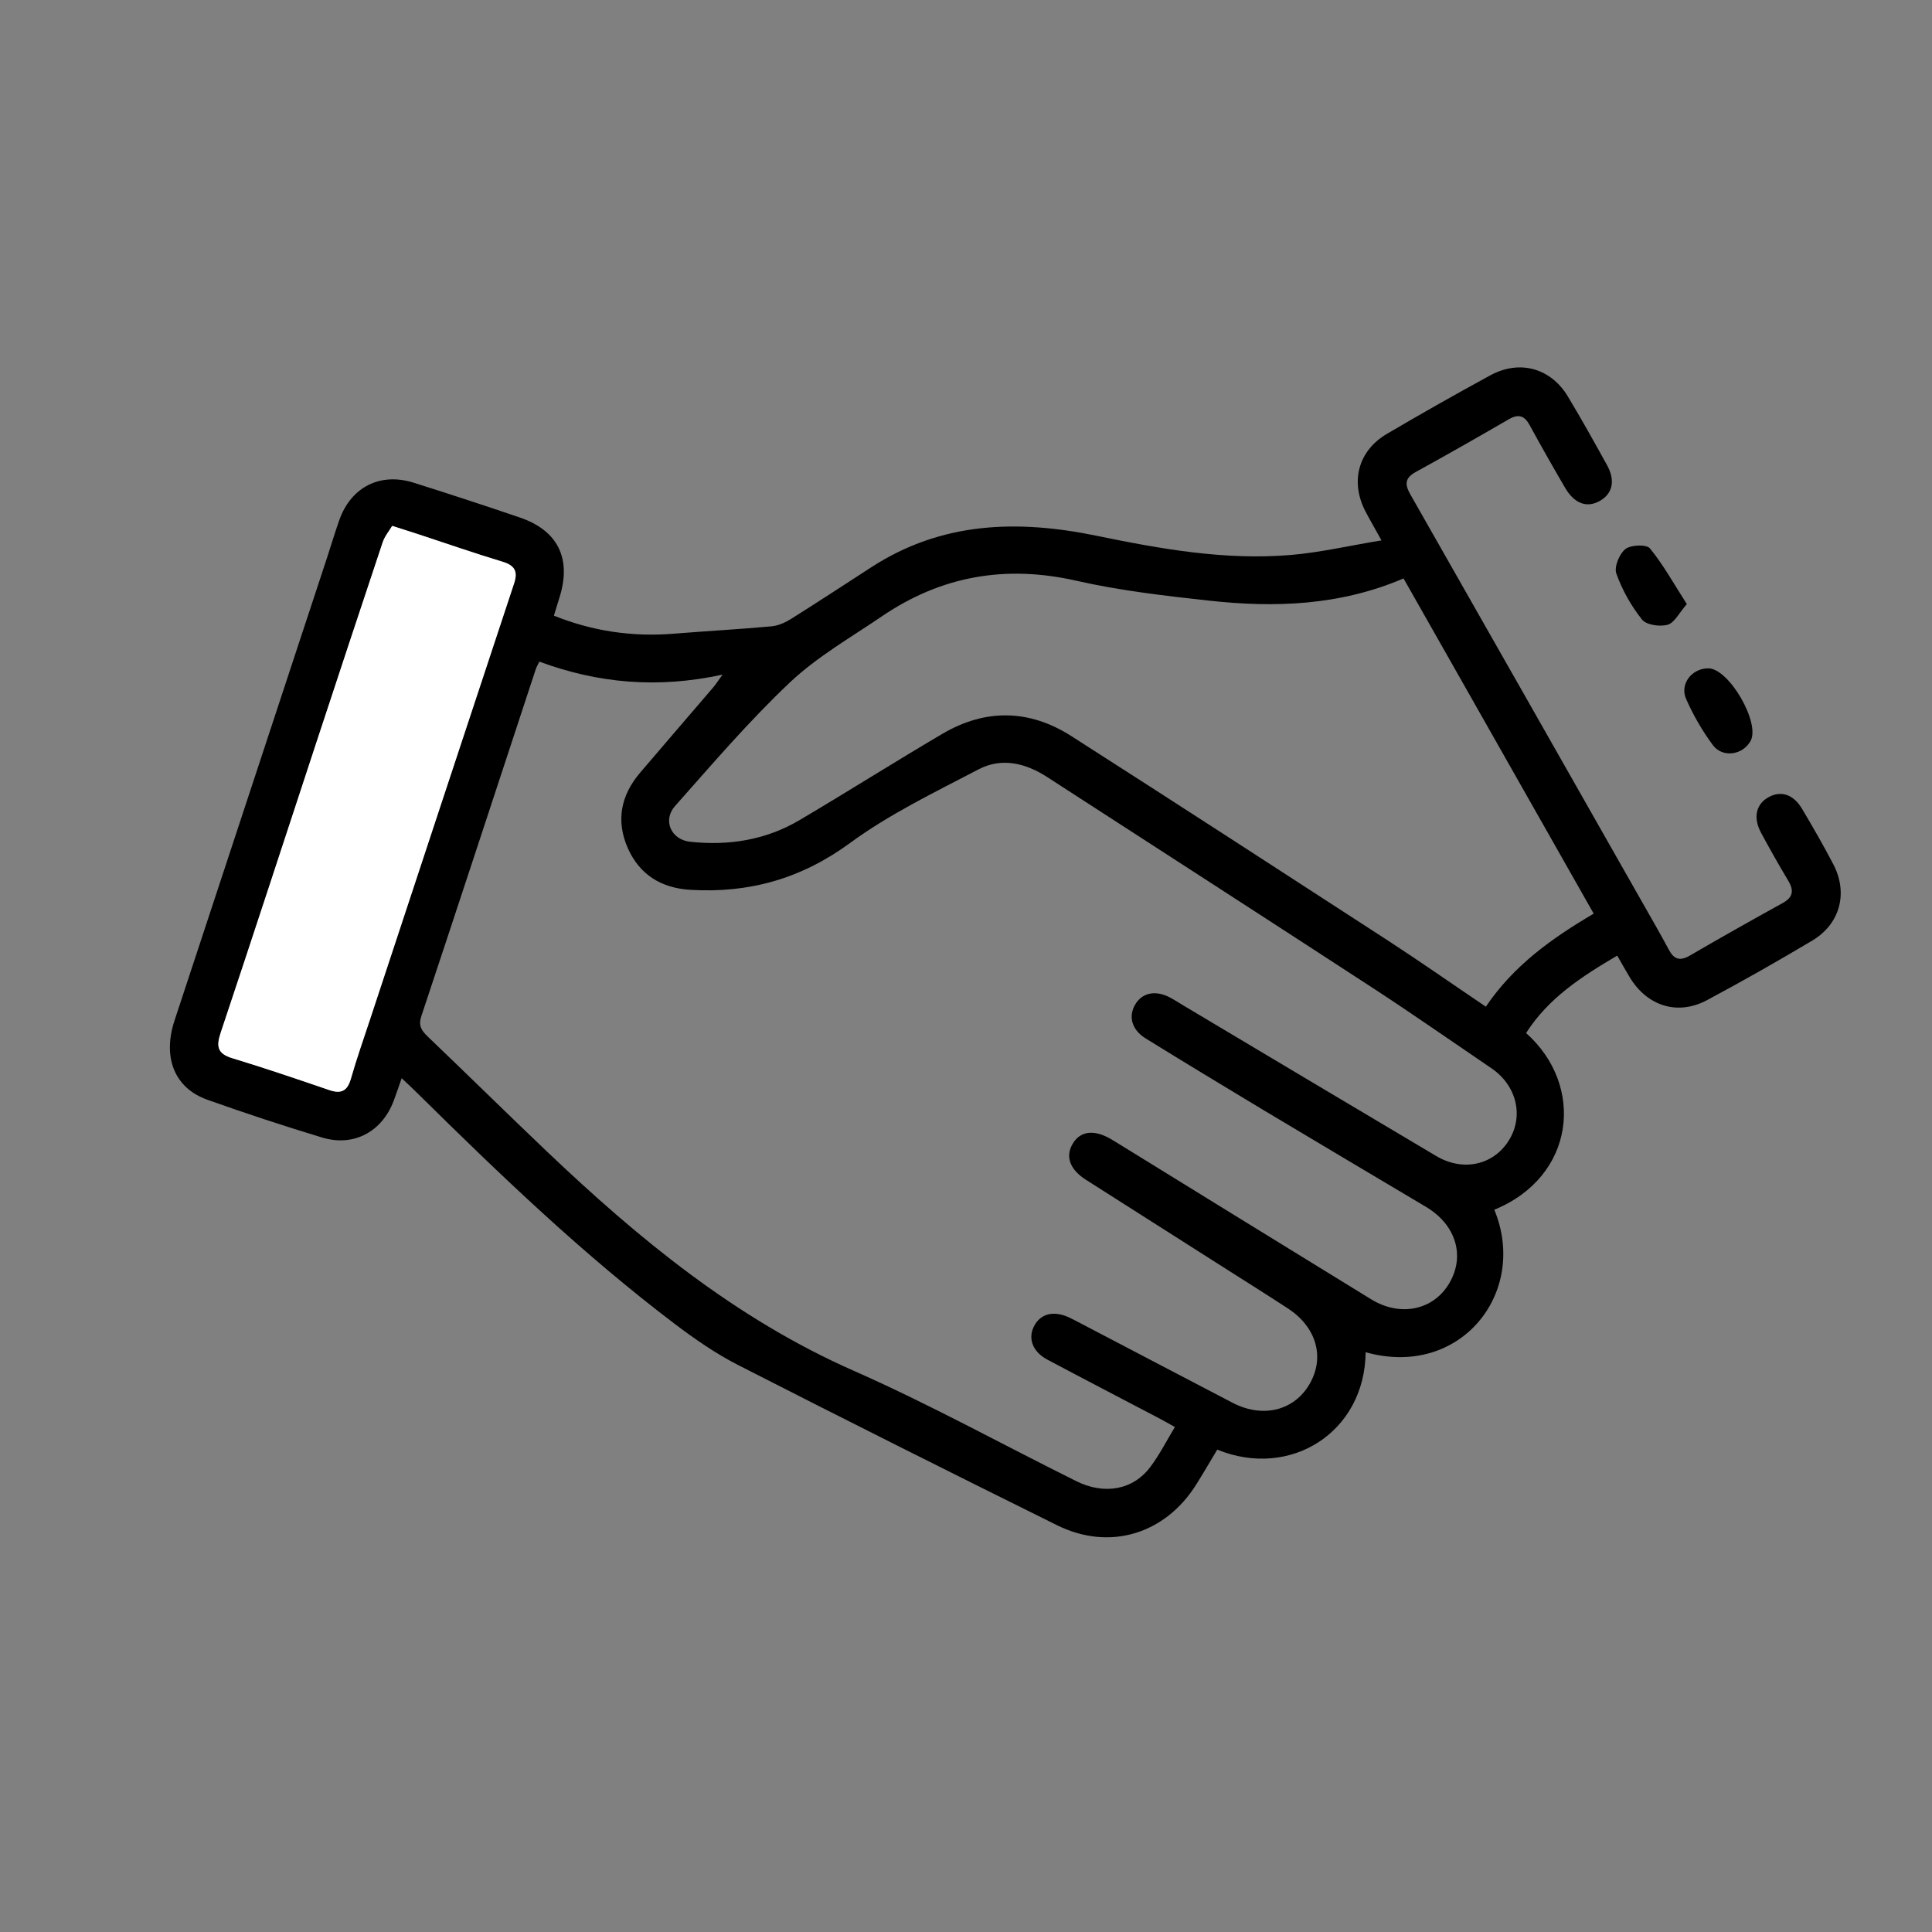 <?xml version="1.0" encoding="utf-8"?>
<!-- Generator: Adobe Illustrator 16.0.0, SVG Export Plug-In . SVG Version: 6.00 Build 0)  -->
<!DOCTYPE svg PUBLIC "-//W3C//DTD SVG 1.1//EN" "http://www.w3.org/Graphics/SVG/1.1/DTD/svg11.dtd">
<svg version="1.1" id="Layer_1" xmlns="http://www.w3.org/2000/svg" xmlns:xlink="http://www.w3.org/1999/xlink" x="0px" y="0px"
	 width="40px" height="40px" viewBox="0 0 40 40" enable-background="new 0 0 40 40" xml:space="preserve">
<rect x="0" y="0" width="40" height="40" fill="#808080" stroke="none"/>
<path fill-rule="evenodd" clip-rule="evenodd" d="M8.316,22.323c-0.063,0.18-0.11,0.323-0.164,0.465
	C7.91,23.434,7.322,23.75,6.665,23.55c-0.795-0.241-1.586-0.501-2.369-0.78c-0.683-0.241-0.934-0.874-0.683-1.64
	c1.052-3.194,2.105-6.388,3.158-9.583c0.085-0.259,0.163-0.522,0.254-0.78c0.242-0.682,0.844-0.991,1.536-0.774
	c0.737,0.231,1.471,0.473,2.203,0.722c0.791,0.27,1.074,0.854,0.818,1.66c-0.036,0.112-0.069,0.226-0.114,0.372
	c0.809,0.324,1.628,0.442,2.482,0.373c0.675-0.055,1.353-0.091,2.027-0.153c0.142-0.013,0.29-0.083,0.414-0.161
	c0.554-0.348,1.1-0.707,1.649-1.062c1.457-0.944,3.025-0.99,4.672-0.65c1.314,0.271,2.647,0.509,4.001,0.397
	c0.609-0.05,1.209-0.191,1.889-0.303c-0.149-0.27-0.244-0.432-0.33-0.597c-0.321-0.613-0.155-1.256,0.439-1.606
	c0.707-0.417,1.421-0.82,2.142-1.213c0.606-0.331,1.252-0.154,1.607,0.435c0.282,0.468,0.549,0.947,0.813,1.425
	c0.176,0.32,0.113,0.591-0.152,0.74c-0.263,0.148-0.521,0.058-0.712-0.264c-0.252-0.431-0.499-0.865-0.738-1.304
	c-0.109-0.2-0.231-0.239-0.432-0.124c-0.638,0.37-1.278,0.735-1.924,1.09c-0.221,0.121-0.238,0.247-0.12,0.458
	c1.62,2.842,3.233,5.686,4.85,8.53c0.17,0.3,0.343,0.598,0.505,0.902c0.104,0.198,0.227,0.245,0.431,0.127
	c0.637-0.37,1.279-0.733,1.925-1.089c0.219-0.121,0.24-0.26,0.117-0.465c-0.195-0.326-0.383-0.658-0.563-0.993
	c-0.169-0.316-0.103-0.596,0.163-0.739c0.254-0.137,0.51-0.053,0.687,0.245c0.224,0.379,0.445,0.76,0.648,1.15
	c0.309,0.595,0.14,1.234-0.439,1.579c-0.715,0.426-1.439,0.837-2.173,1.23c-0.608,0.326-1.236,0.13-1.601-0.466
	c-0.086-0.142-0.165-0.287-0.262-0.454c-0.732,0.43-1.424,0.877-1.887,1.603c1.226,1.091,1.018,2.972-0.658,3.658
	c0.71,1.717-0.705,3.502-2.664,2.95c-0.015,1.655-1.556,2.636-3.072,2.017c-0.143,0.236-0.283,0.48-0.434,0.72
	c-0.646,1.032-1.798,1.383-2.885,0.844c-2.205-1.092-4.406-2.194-6.598-3.314c-0.463-0.236-0.899-0.538-1.315-0.853
	c-1.902-1.441-3.621-3.091-5.315-4.764C8.556,22.546,8.451,22.45,8.316,22.323z M24.325,29.545c-0.13-0.073-0.232-0.131-0.337-0.186
	c-0.769-0.404-1.54-0.803-2.306-1.211c-0.311-0.166-0.409-0.452-0.263-0.71c0.138-0.245,0.405-0.306,0.717-0.161
	c0.075,0.035,0.148,0.075,0.222,0.113c1.055,0.551,2.107,1.104,3.161,1.653c0.621,0.323,1.268,0.167,1.59-0.381
	c0.326-0.552,0.151-1.184-0.443-1.571c-0.447-0.293-0.902-0.577-1.354-0.865c-0.942-0.601-1.886-1.2-2.829-1.8
	c-0.329-0.209-0.43-0.477-0.278-0.739c0.157-0.274,0.447-0.31,0.805-0.098c0.042,0.024,0.082,0.05,0.122,0.074
	c1.753,1.08,3.502,2.162,5.257,3.238c0.605,0.371,1.291,0.224,1.618-0.335c0.332-0.566,0.135-1.211-0.483-1.579
	c-1.124-0.669-2.249-1.335-3.37-2.007c-0.815-0.49-1.629-0.983-2.438-1.483c-0.285-0.177-0.359-0.454-0.212-0.701
	c0.145-0.245,0.42-0.301,0.719-0.144c0.094,0.05,0.185,0.109,0.276,0.164c1.746,1.04,3.49,2.083,5.238,3.119
	c0.555,0.329,1.183,0.187,1.501-0.322c0.317-0.507,0.163-1.142-0.364-1.499c-0.816-0.554-1.627-1.121-2.453-1.66
	c-2.243-1.461-4.492-2.912-6.74-4.366c-0.446-0.289-0.942-0.411-1.422-0.159c-0.905,0.474-1.84,0.923-2.658,1.523
	c-1.01,0.741-2.09,1.044-3.309,0.971c-0.595-0.036-1.047-0.308-1.293-0.861c-0.251-0.568-0.146-1.094,0.252-1.562
	c0.501-0.59,1.008-1.174,1.511-1.763c0.054-0.063,0.1-0.135,0.198-0.27c-1.343,0.293-2.582,0.18-3.794-0.269
	c-0.035,0.074-0.059,0.114-0.074,0.158c-0.788,2.393-1.572,4.788-2.368,7.18c-0.066,0.197,0,0.298,0.13,0.423
	c0.826,0.79,1.641,1.593,2.469,2.381c1.904,1.811,3.912,3.465,6.354,4.541c1.566,0.691,3.069,1.521,4.603,2.283
	c0.587,0.293,1.183,0.183,1.54-0.297C24.007,30.117,24.152,29.831,24.325,29.545z M29.059,11.976
	c-1.321,0.565-2.671,0.609-4.031,0.459c-0.922-0.101-1.848-0.208-2.75-0.413c-1.46-0.33-2.788-0.098-4.016,0.736
	c-0.648,0.441-1.343,0.838-1.908,1.371c-0.845,0.798-1.605,1.688-2.378,2.559c-0.262,0.295-0.082,0.695,0.308,0.739
	c0.801,0.088,1.572-0.035,2.271-0.448c0.992-0.586,1.965-1.203,2.958-1.787c0.891-0.524,1.8-0.507,2.668,0.048
	c2.184,1.397,4.359,2.808,6.535,4.22c0.686,0.446,1.356,0.916,2.047,1.382c0.576-0.853,1.367-1.417,2.233-1.926
	C31.679,16.594,30.377,14.3,29.059,11.976z M8.12,10.888c-0.063,0.106-0.155,0.214-0.196,0.339
	c-0.464,1.386-0.922,2.775-1.379,4.164c-0.658,1.999-1.309,4-1.977,5.995c-0.097,0.289-0.059,0.433,0.249,0.524
	c0.671,0.203,1.335,0.431,1.999,0.657c0.243,0.083,0.375,0.024,0.448-0.229c0.121-0.423,0.267-0.837,0.405-1.255
	c0.991-3.002,1.982-6.005,2.976-9.007c0.081-0.243,0.016-0.37-0.238-0.446c-0.581-0.175-1.153-0.375-1.729-0.564
	C8.519,11.015,8.36,10.965,8.12,10.888z"/>
<path fill-rule="evenodd" clip-rule="evenodd" d="M35.368,13.837c0.428,0,1.085,1.134,0.874,1.507
	c-0.164,0.29-0.579,0.353-0.781,0.08c-0.217-0.293-0.404-0.618-0.551-0.951C34.771,14.161,35.029,13.837,35.368,13.837z"/>
<path fill-rule="evenodd" clip-rule="evenodd" d="M34.924,12.507c-0.159,0.181-0.254,0.386-0.396,0.427
	c-0.16,0.046-0.441,0.006-0.531-0.106c-0.226-0.282-0.411-0.613-0.533-0.954c-0.048-0.137,0.063-0.408,0.189-0.507
	c0.111-0.088,0.437-0.1,0.507-0.013C34.438,11.693,34.653,12.085,34.924,12.507z"/>
<path fill-rule="evenodd" clip-rule="evenodd" fill="#FFFFFF" d="M8.12,10.888c0.24,0.077,0.399,0.126,0.557,0.179
	c0.576,0.189,1.148,0.389,1.729,0.564c0.254,0.077,0.318,0.203,0.238,0.446c-0.994,3.002-1.985,6.005-2.976,9.007
	c-0.138,0.418-0.284,0.832-0.405,1.255c-0.074,0.254-0.205,0.313-0.448,0.229c-0.664-0.227-1.328-0.454-1.999-0.657
	c-0.307-0.092-0.345-0.235-0.249-0.524c0.667-1.995,1.319-3.997,1.977-5.995c0.458-1.389,0.916-2.778,1.379-4.164
	C7.965,11.102,8.057,10.994,8.12,10.888z"/>
</svg>
